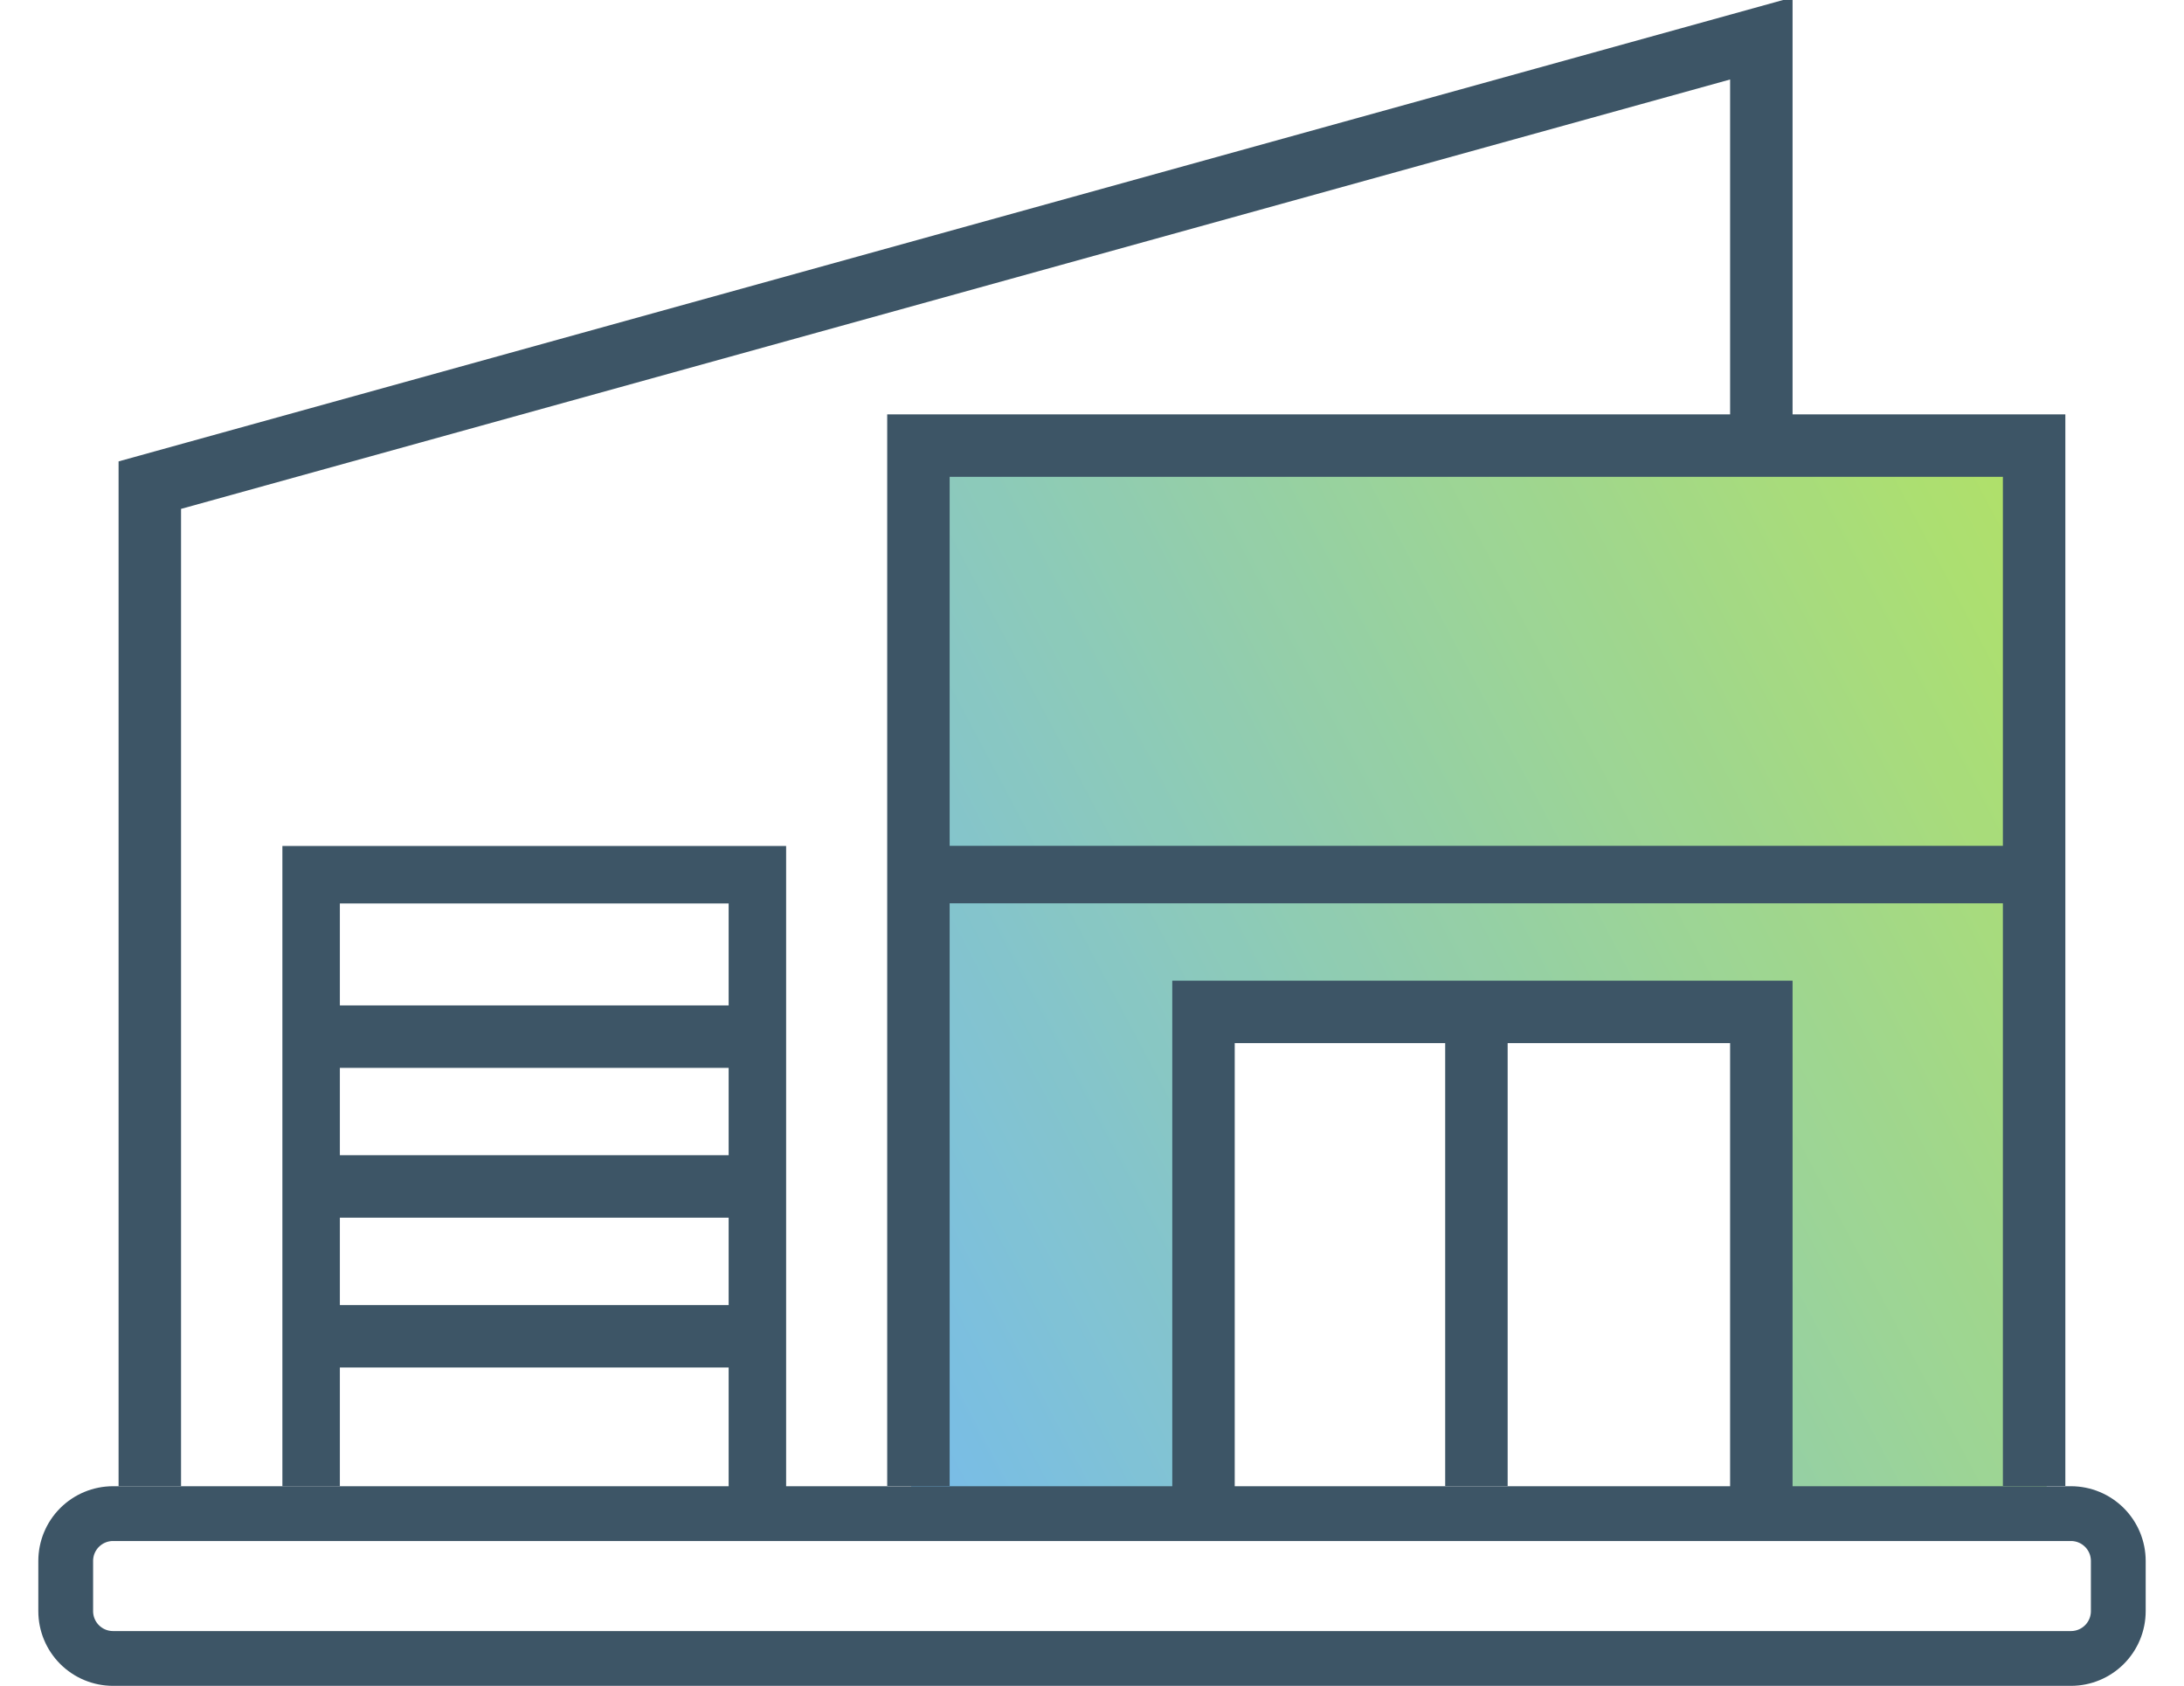<svg xmlns="http://www.w3.org/2000/svg" xmlns:xlink="http://www.w3.org/1999/xlink" width="57" height="44" viewBox="0 0 57 44"><defs><path id="z81oa" d="M962 4604.74a1.95 1.95 0 0 1 1.95-1.95h51.1a1.95 1.95 0 0 1 1.95 1.95v1.31a1.95 1.95 0 0 1-1.95 1.95h-51.1a1.95 1.95 0 0 1-1.95-1.95z"/><path id="z81ob" d="M984.78 4603.444v-27.364h29.635v27.364h-7.44l-.648-13.03h-13.912v13.03z"/><path id="z81oe" d="M984.97 4602.785v-27.155h29.118v27.155"/><path id="z81of" d="M964.91 4602.791v-26.129l42.059-11.659v10.545"/><path id="z81og" d="M969.12 4602.792v-15.962h11.647v16.614"/><path id="z81oh" d="M969.76 4591.056h11"/><path id="z81oi" d="M969.76 4594.966h11"/><path id="z81oj" d="M969.76 4598.876h11"/><path id="z81ok" d="M992.41 4603.44v-13.03h14.559v13.03"/><path id="z81ol" d="M999.533 4602.789v-12.379"/><path id="z81om" d="M985.29 4586.826h28.47"/><linearGradient id="z81oc" x1="1020.6" x2="977.65" y1="4580.68" y2="4603.44" gradientUnits="userSpaceOnUse"><stop offset="0" stop-color="#aee249"/><stop offset="1" stop-color="#5eaeff"/></linearGradient><clipPath id="z81od"><use fill="#fff" xlink:href="#z81oa"/></clipPath></defs><g><g opacity=".9" transform="translate(-961 -4564)"><use fill="url(#z81oc)" xlink:href="#z81ob"/></g><g transform="translate(-961 -4564)"><use fill="#fff" fill-opacity="0" stroke="#3d5566" stroke-miterlimit="50" stroke-width="2.86" clip-path="url(&quot;#z81od&quot;)" xlink:href="#z81oa"/></g><g transform="translate(-961 -4564)"><use fill="#fff" fill-opacity="0" stroke="#3d5566" stroke-miterlimit="50" stroke-width="1.63" xlink:href="#z81oe"/></g><g transform="translate(-961 -4564)"><use fill="#fff" fill-opacity="0" stroke="#3d5566" stroke-miterlimit="50" stroke-width="1.63" xlink:href="#z81of"/></g><g transform="translate(-961 -4564)"><use fill="#fff" fill-opacity="0" stroke="#3d5566" stroke-miterlimit="50" stroke-width="1.5" xlink:href="#z81og"/></g><g transform="translate(-961 -4564)"><use fill="#fff" fill-opacity="0" stroke="#3d5566" stroke-miterlimit="50" stroke-width="1.63" xlink:href="#z81oh"/></g><g transform="translate(-961 -4564)"><use fill="#fff" fill-opacity="0" stroke="#3d5566" stroke-miterlimit="50" stroke-width="1.63" xlink:href="#z81oi"/></g><g transform="translate(-961 -4564)"><use fill="#fff" fill-opacity="0" stroke="#3d5566" stroke-miterlimit="50" stroke-width="1.63" xlink:href="#z81oj"/></g><g transform="translate(-961 -4564)"><use fill="#fff" fill-opacity="0" stroke="#3d5566" stroke-miterlimit="50" stroke-width="1.63" xlink:href="#z81ok"/></g><g transform="translate(-961 -4564)"><use fill="#fff" fill-opacity="0" stroke="#3d5566" stroke-miterlimit="50" stroke-width="1.63" xlink:href="#z81ol"/></g><g transform="translate(-961 -4564)"><use fill="#fff" fill-opacity="0" stroke="#3d5566" stroke-miterlimit="50" stroke-width="1.5" xlink:href="#z81om"/></g></g></svg>